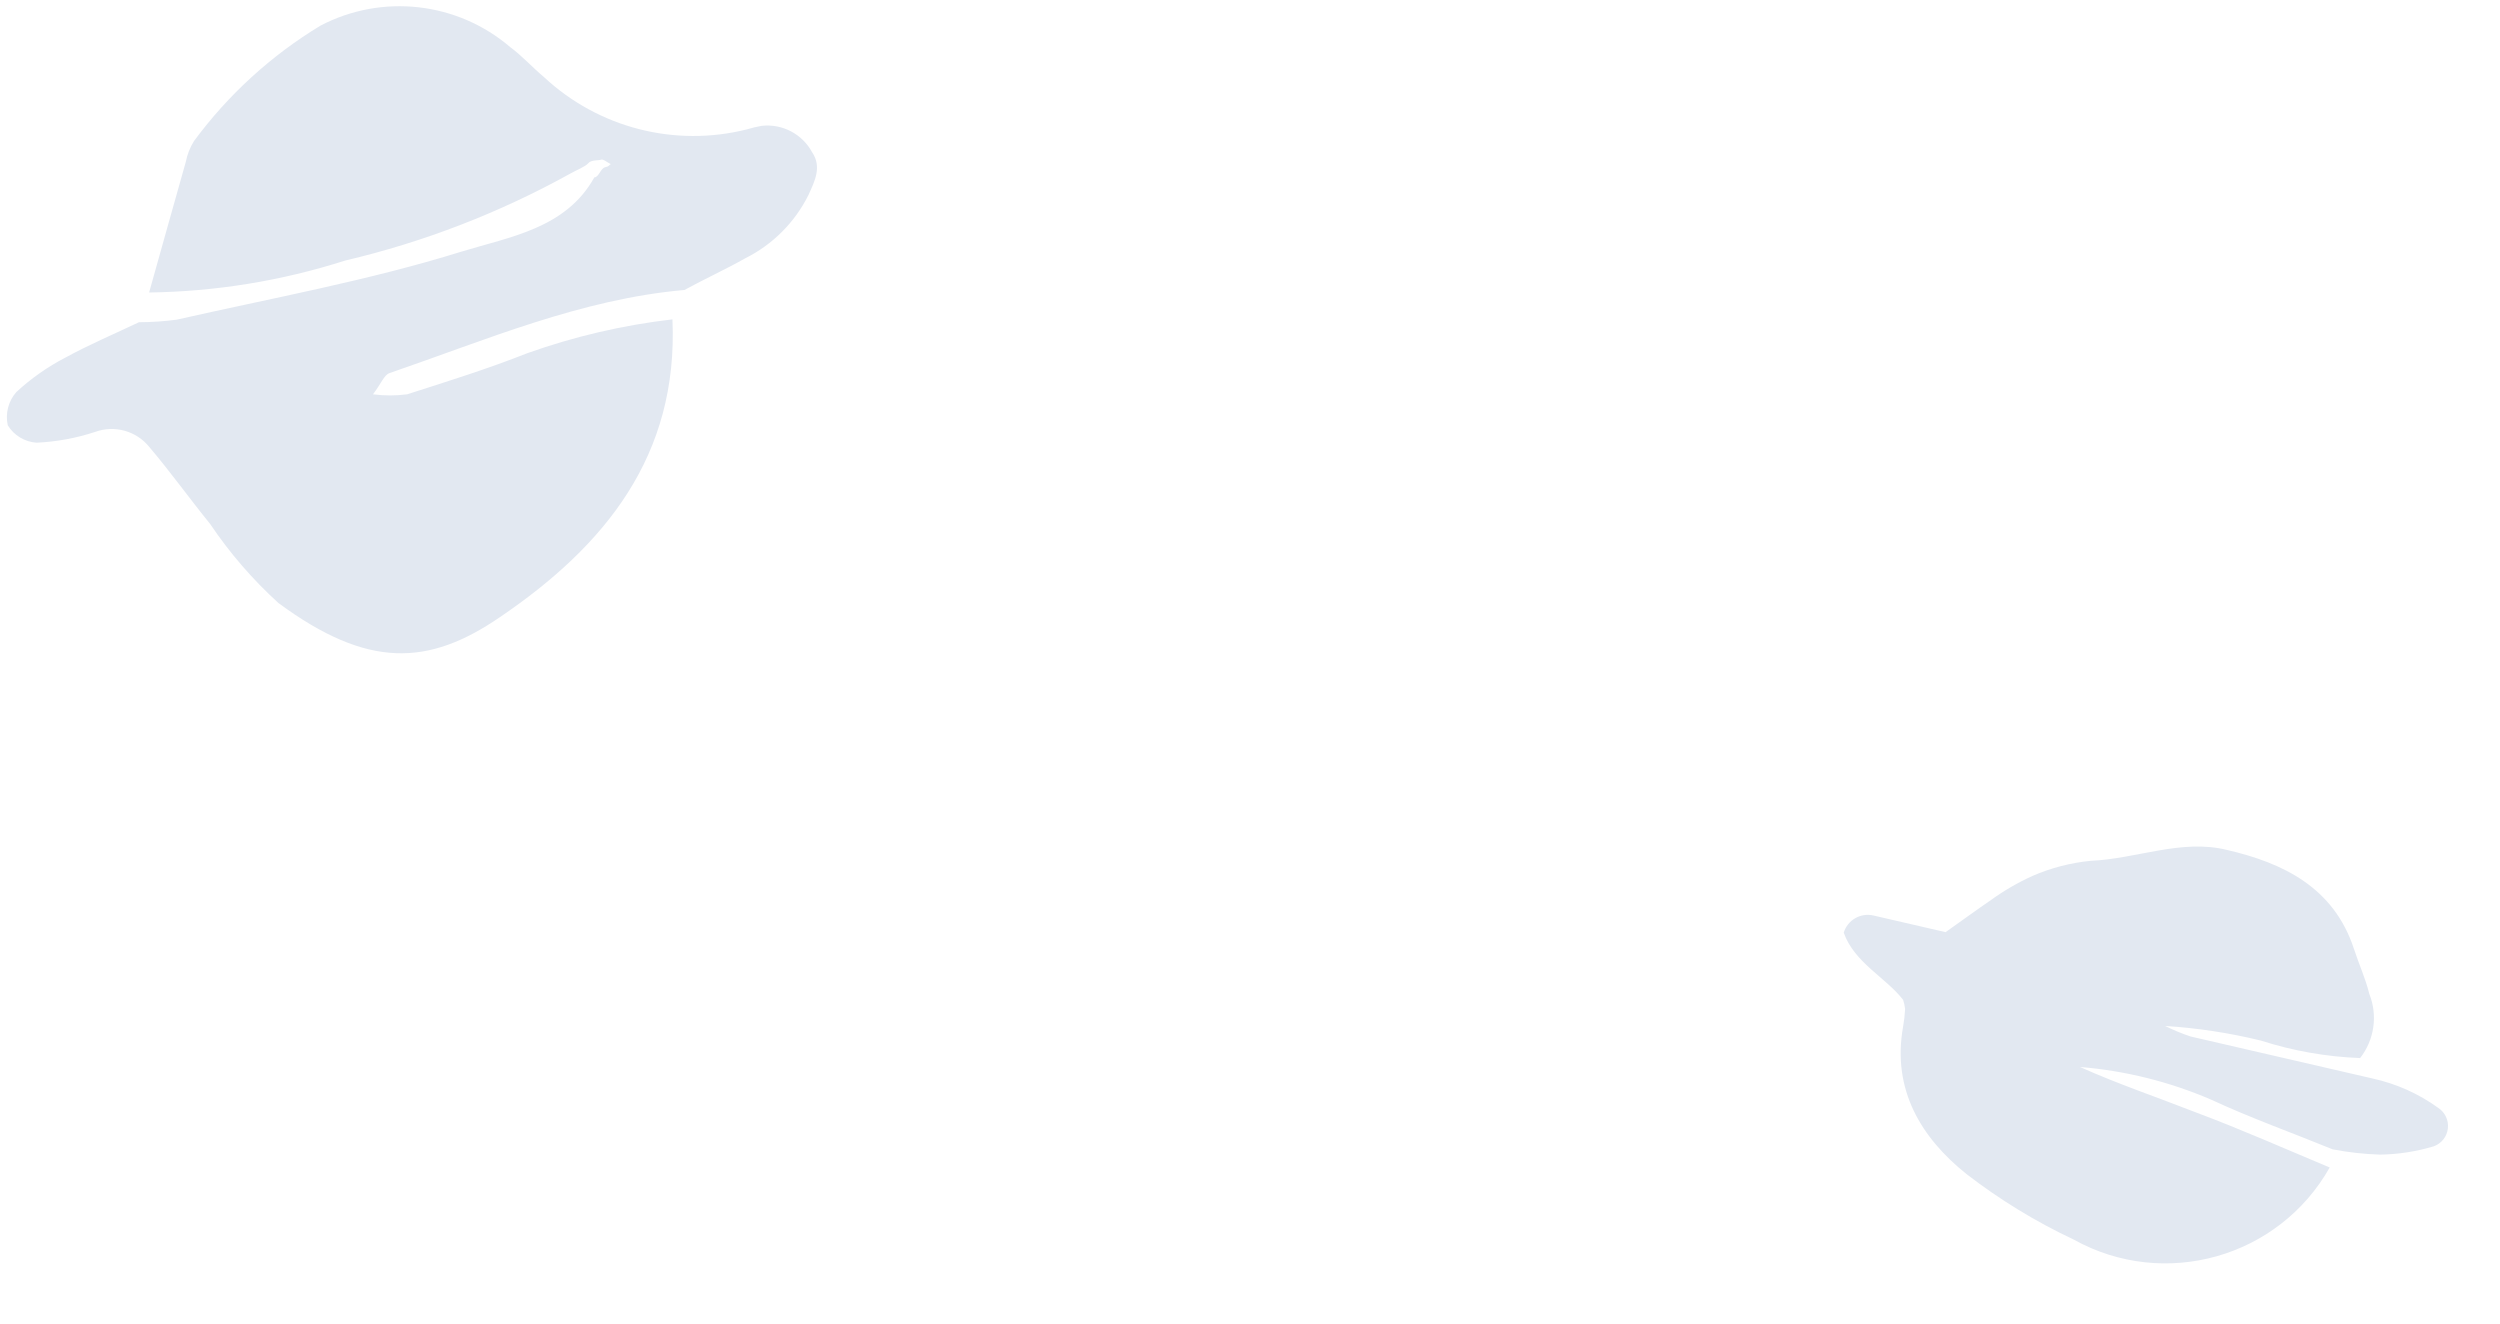 <?xml version="1.0" encoding="UTF-8"?> <svg xmlns="http://www.w3.org/2000/svg" xmlns:xlink="http://www.w3.org/1999/xlink" width="255px" height="135px" viewBox="0 0 255 135"> <title>Group 116</title> <g id="Мобилки" stroke="none" stroke-width="1" fill="none" fill-rule="evenodd"> <g id="Group-116" transform="translate(0.701, 0.634)" fill="#E2E8F1" fill-rule="nonzero"> <path d="M14.508,29.201 C15.766,24.75 16.992,20.299 18.25,15.88 C18.396,15.125 18.68,14.403 19.088,13.751 C22.578,9.021 26.961,5.022 31.99,1.979 C38.283,-1.311 45.944,-0.443 51.342,4.172 C52.567,5.075 53.599,6.236 54.793,7.236 C60.344,12.41 68.142,14.414 75.5,12.558 C75.986,12.409 76.482,12.291 76.983,12.203 C79.096,11.964 81.14,13.038 82.144,14.912 C83.144,16.396 82.402,17.847 81.757,19.266 C80.363,22.06 78.099,24.324 75.306,25.717 C73.306,26.846 71.178,27.814 69.113,28.943 C58.534,29.878 48.89,34.039 39.021,37.425 C38.473,37.619 38.182,38.49 37.344,39.586 C38.5,39.738 39.671,39.738 40.827,39.586 C44.956,38.264 49.084,36.974 53.083,35.393 C57.872,33.686 62.838,32.528 67.888,31.942 C68.501,45.843 61.018,55.036 50.277,62.325 C43.02,67.292 36.828,67.615 27.7,60.874 C25.063,58.475 22.724,55.768 20.733,52.81 C18.637,50.23 16.701,47.521 14.54,44.973 C13.215,43.319 10.983,42.696 8.993,43.424 C7.063,44.059 5.055,44.428 3.026,44.521 C1.818,44.439 0.725,43.778 0.091,42.747 C-0.174,41.544 0.149,40.286 0.962,39.36 C2.463,37.97 4.145,36.788 5.961,35.845 C8.38,34.522 10.96,33.426 13.476,32.232 C14.76,32.229 16.042,32.143 17.314,31.974 C26.99,29.781 36.924,27.975 46.342,25.04 C51.277,23.524 57.018,22.685 59.921,17.46 C60.373,17.46 60.566,16.525 61.018,16.428 C61.469,16.331 61.405,16.202 61.598,16.106 C61.244,15.944 60.824,15.557 60.599,15.654 C60.373,15.751 59.599,15.654 59.308,16.009 C59.018,16.364 58.083,16.718 57.47,17.073 C50.258,21.069 42.531,24.054 34.505,25.943 C28.037,28.01 21.298,29.108 14.508,29.201 Z" id="Path"></path> <path d="M239.209,113.832 C236.21,123.977 225.585,129.799 215.42,126.869 C211.23,125.963 207.151,124.603 203.256,122.814 C197.918,120.248 193.915,116.142 193.581,109.649 C193.552,109.038 193.484,108.429 193.376,107.827 C193.271,107.522 193.134,107.23 192.965,106.955 C190.733,105.133 187.268,104.388 185.523,101.642 C185.618,100.296 186.739,99.253 188.09,99.256 C190.656,99.256 192.965,99.256 195.634,99.256 C196.969,97.767 198.201,96.33 199.407,95.022 C200.489,93.784 201.693,92.658 202.999,91.66 C204.648,90.445 206.474,89.493 208.414,88.837 C212.905,87.605 216.934,84.551 221.707,84.628 C227.558,84.628 233.178,85.886 236.592,91.531 C237.438,92.943 238.439,94.226 239.158,95.663 C240.51,97.603 240.725,100.117 239.722,102.258 C236.341,102.904 232.888,103.086 229.457,102.797 C226.157,102.755 222.86,103.004 219.603,103.541 C220.515,103.758 221.441,103.912 222.375,104.003 C228.739,104.003 235.206,104.003 241.442,104.003 C243.908,103.976 246.354,104.456 248.627,105.415 C249.413,105.703 249.968,106.411 250.06,107.243 C250.153,108.075 249.767,108.887 249.063,109.341 C247.455,110.258 245.728,110.949 243.931,111.394 C242.332,111.712 240.71,111.9 239.081,111.959 C234.667,111.24 230.202,110.727 225.839,109.803 C221.297,108.982 216.651,108.904 212.084,109.572 C216.241,110.393 220.424,110.804 224.607,111.42 C229.637,112.087 234.41,113.011 239.209,113.832 Z" id="Path" transform="translate(217.799, 106.127) rotate(13) translate(-217.799, -106.127) "></path> </g> </g> </svg> 